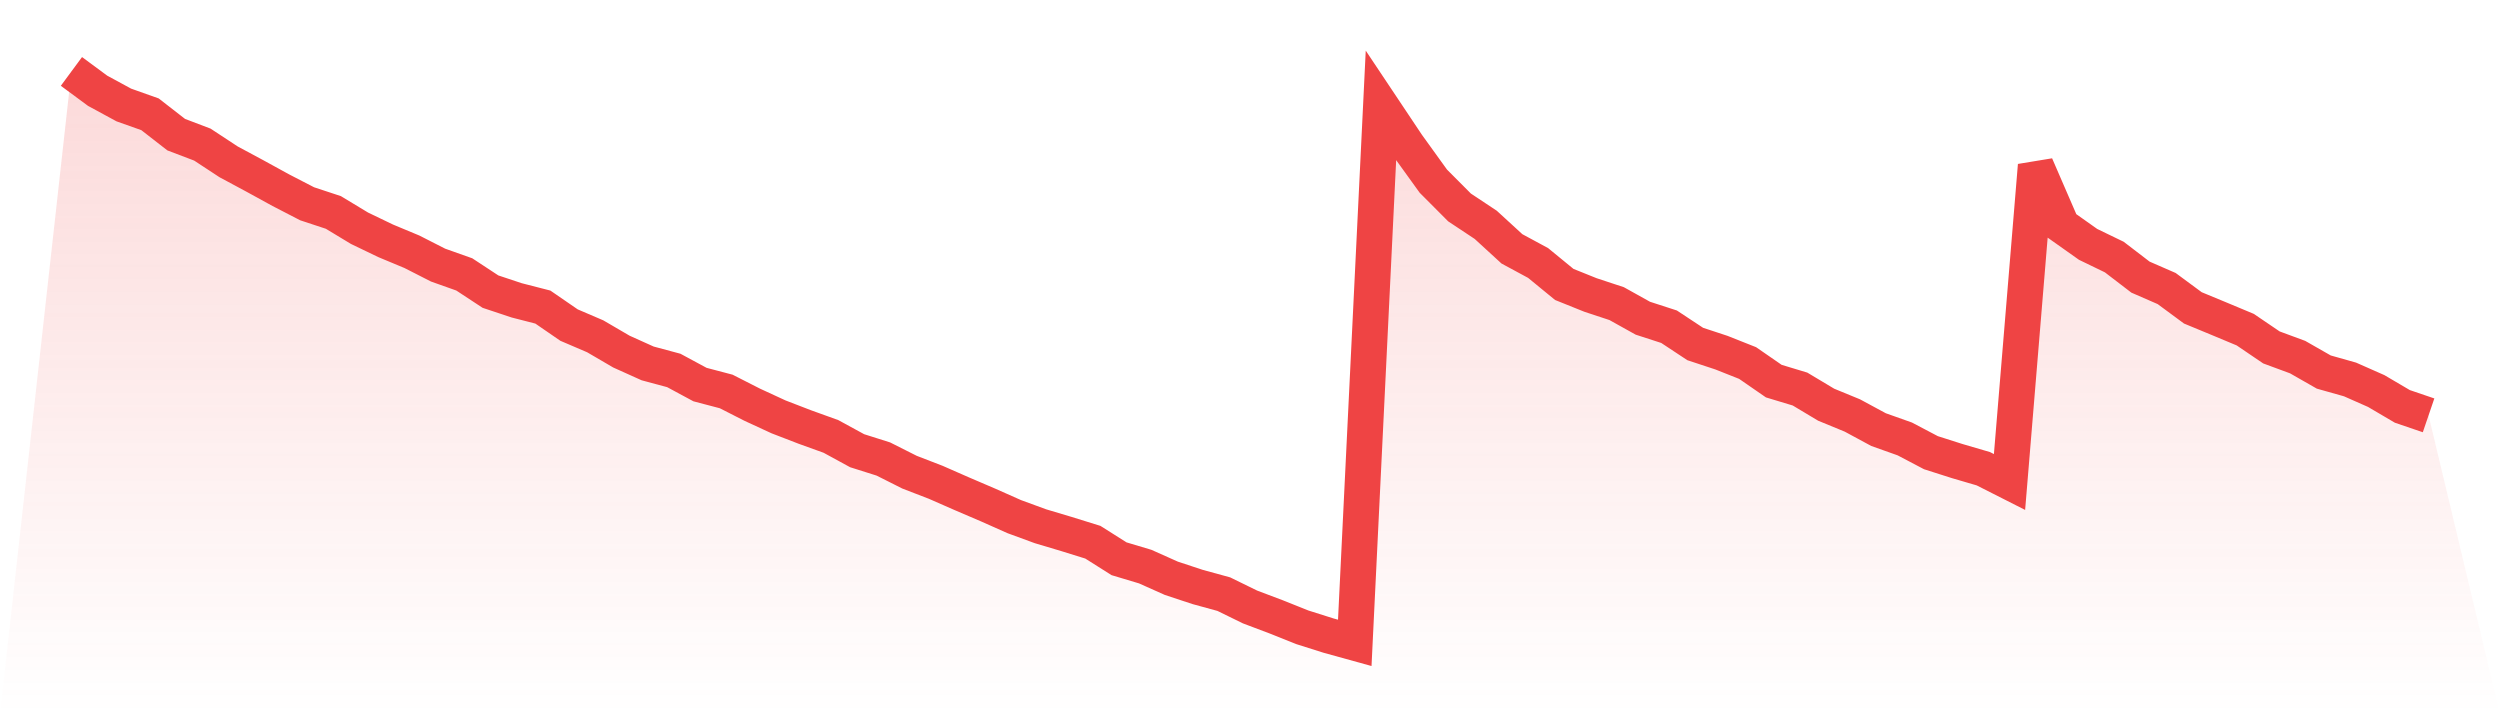 <svg viewBox="0 0 140 40" xmlns="http://www.w3.org/2000/svg">
<defs>
<linearGradient id="gradient" x1="0" x2="0" y1="0" y2="1">
<stop offset="0%" stop-color="#ef4444" stop-opacity="0.2"/>
<stop offset="100%" stop-color="#ef4444" stop-opacity="0"/>
</linearGradient>
</defs>
<path d="M4,4 L4,4 L5.467,5.083 L6.933,5.879 L8.4,6.4 L9.867,7.54 L11.333,8.098 L12.8,9.062 L14.267,9.85 L15.733,10.654 L17.2,11.412 L18.667,11.896 L20.133,12.782 L21.6,13.488 L23.067,14.099 L24.533,14.846 L26,15.367 L27.467,16.331 L28.933,16.819 L30.4,17.196 L31.867,18.205 L33.333,18.833 L34.8,19.69 L36.267,20.351 L37.733,20.745 L39.2,21.536 L40.667,21.922 L42.133,22.668 L43.6,23.345 L45.067,23.911 L46.533,24.44 L48,25.24 L49.467,25.704 L50.933,26.442 L52.4,27.008 L53.867,27.652 L55.333,28.28 L56.8,28.932 L58.267,29.47 L59.733,29.908 L61.2,30.364 L62.667,31.291 L64.133,31.73 L65.6,32.386 L67.067,32.87 L68.533,33.272 L70,33.99 L71.467,34.544 L72.933,35.13 L74.4,35.594 L75.867,36 L77.333,5.912 L78.8,8.11 L80.267,10.145 L81.733,11.617 L83.2,12.59 L84.667,13.935 L86.133,14.727 L87.6,15.929 L89.067,16.519 L90.533,17.003 L92,17.82 L93.467,18.296 L94.933,19.264 L96.4,19.748 L97.867,20.33 L99.333,21.343 L100.8,21.786 L102.267,22.664 L103.733,23.267 L105.2,24.059 L106.667,24.58 L108.133,25.351 L109.6,25.819 L111.067,26.249 L112.533,26.992 L114,9.263 L115.467,12.647 L116.933,13.685 L118.4,14.395 L119.867,15.519 L121.333,16.158 L122.8,17.241 L124.267,17.848 L125.733,18.46 L127.2,19.456 L128.667,19.998 L130.133,20.835 L131.6,21.249 L133.067,21.897 L134.533,22.759 L136,23.259 L140,40 L0,40 z" fill="url(#gradient)"/>
<path d="M4,4 L4,4 L5.467,5.083 L6.933,5.879 L8.4,6.4 L9.867,7.54 L11.333,8.098 L12.8,9.062 L14.267,9.85 L15.733,10.654 L17.2,11.412 L18.667,11.896 L20.133,12.782 L21.6,13.488 L23.067,14.099 L24.533,14.846 L26,15.367 L27.467,16.331 L28.933,16.819 L30.4,17.196 L31.867,18.205 L33.333,18.833 L34.8,19.69 L36.267,20.351 L37.733,20.745 L39.2,21.536 L40.667,21.922 L42.133,22.668 L43.6,23.345 L45.067,23.911 L46.533,24.44 L48,25.24 L49.467,25.704 L50.933,26.442 L52.4,27.008 L53.867,27.652 L55.333,28.28 L56.8,28.932 L58.267,29.47 L59.733,29.908 L61.2,30.364 L62.667,31.291 L64.133,31.73 L65.6,32.386 L67.067,32.87 L68.533,33.272 L70,33.99 L71.467,34.544 L72.933,35.13 L74.4,35.594 L75.867,36 L77.333,5.912 L78.8,8.11 L80.267,10.145 L81.733,11.617 L83.2,12.59 L84.667,13.935 L86.133,14.727 L87.6,15.929 L89.067,16.519 L90.533,17.003 L92,17.82 L93.467,18.296 L94.933,19.264 L96.4,19.748 L97.867,20.33 L99.333,21.343 L100.8,21.786 L102.267,22.664 L103.733,23.267 L105.2,24.059 L106.667,24.58 L108.133,25.351 L109.6,25.819 L111.067,26.249 L112.533,26.992 L114,9.263 L115.467,12.647 L116.933,13.685 L118.4,14.395 L119.867,15.519 L121.333,16.158 L122.8,17.241 L124.267,17.848 L125.733,18.46 L127.2,19.456 L128.667,19.998 L130.133,20.835 L131.6,21.249 L133.067,21.897 L134.533,22.759 L136,23.259" fill="none" stroke="#ef4444" stroke-width="2"/>
</svg>